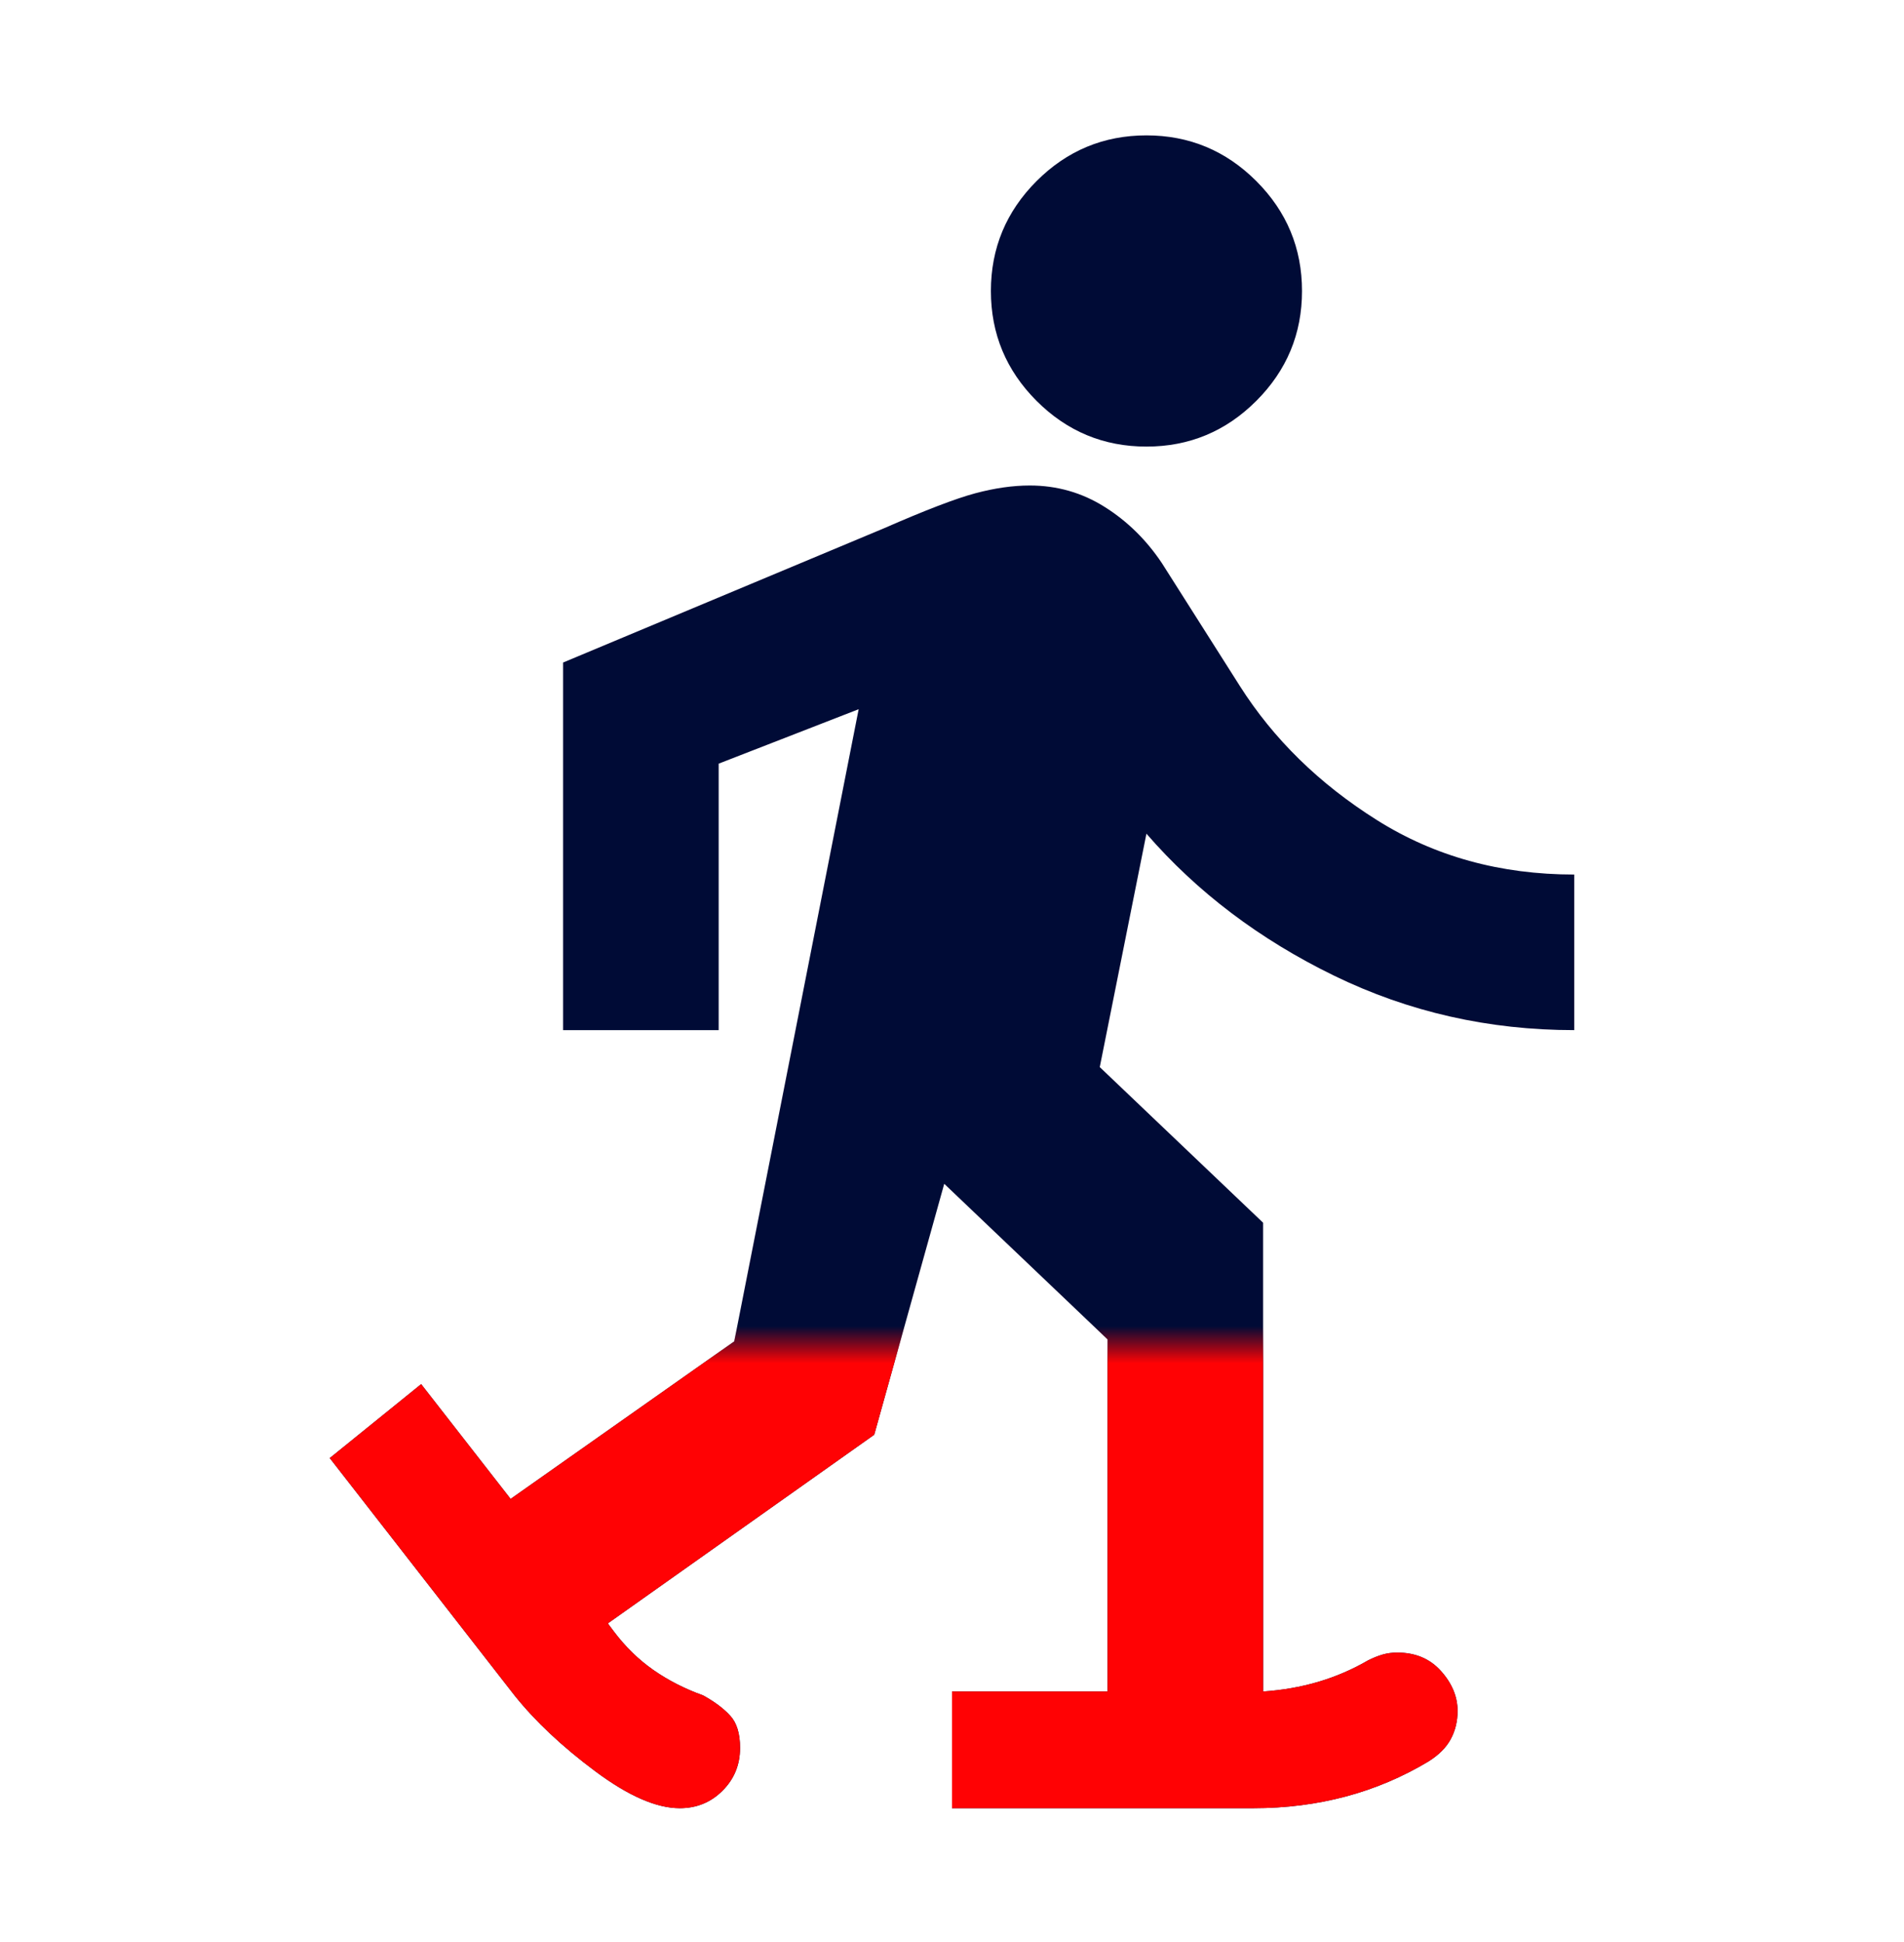 <svg width="51" height="52" viewBox="0 0 51 52" fill="none" xmlns="http://www.w3.org/2000/svg">
<mask id="mask0_114_13" style="mask-type:alpha" maskUnits="userSpaceOnUse" x="0" y="0" width="51" height="51">
<rect x="0.5" y="0.5" width="50" height="50" fill="#D9D9D9"/>
</mask>
<g mask="url(#mask0_114_13)">
<path d="M18.208 48.417C17.583 48.417 16.828 48.087 15.943 47.427C15.057 46.767 14.337 46.09 13.781 45.396L8.833 39.042L11.281 37.062L13.677 40.135L19.667 35.917L23 18.99L19.25 20.448V27.583H15.083V17.74L23.677 14.146C24.788 13.66 25.604 13.347 26.125 13.208C26.646 13.069 27.132 13 27.583 13C28.312 13 28.981 13.191 29.588 13.573C30.196 13.955 30.708 14.458 31.125 15.083L33.208 18.365C34.111 19.788 35.335 20.986 36.88 21.958C38.425 22.931 40.187 23.417 42.167 23.417V27.583C39.875 27.583 37.731 27.097 35.734 26.125C33.738 25.153 32.062 23.885 30.708 22.323L29.458 28.573L33.833 32.74V45.292C34.354 45.257 34.849 45.17 35.318 45.031C35.786 44.892 36.229 44.701 36.646 44.458C36.785 44.389 36.915 44.337 37.036 44.302C37.158 44.267 37.288 44.25 37.427 44.25C37.913 44.25 38.304 44.415 38.599 44.745C38.894 45.075 39.042 45.431 39.042 45.812C39.042 46.09 38.981 46.342 38.859 46.568C38.738 46.793 38.538 46.993 38.26 47.167C37.566 47.583 36.828 47.896 36.047 48.104C35.266 48.312 34.441 48.417 33.573 48.417H25.5V45.292H29.667V35.865L25.292 31.698L23.417 38.417L16.281 43.469L16.437 43.677C16.75 44.094 17.106 44.441 17.505 44.719C17.904 44.996 18.347 45.222 18.833 45.396C19.146 45.569 19.389 45.752 19.562 45.943C19.736 46.134 19.823 46.42 19.823 46.802C19.823 47.254 19.667 47.635 19.354 47.948C19.042 48.26 18.66 48.417 18.208 48.417ZM30.708 11.958C29.562 11.958 28.581 11.55 27.765 10.734C26.95 9.918 26.542 8.938 26.542 7.792C26.542 6.646 26.95 5.665 27.765 4.849C28.581 4.033 29.562 3.625 30.708 3.625C31.854 3.625 32.835 4.033 33.651 4.849C34.467 5.665 34.875 6.646 34.875 7.792C34.875 8.938 34.467 9.918 33.651 10.734C32.835 11.55 31.854 11.958 30.708 11.958Z" fill="#000B36"/>
</g>
<mask id="mask1_114_13" style="mask-type:alpha" maskUnits="userSpaceOnUse" x="8" y="36" width="34" height="16">
<rect x="8" y="36" width="34" height="16" fill="#D9D9D9"/>
</mask>
<g mask="url(#mask1_114_13)">
<mask id="mask2_114_13" style="mask-type:alpha" maskUnits="userSpaceOnUse" x="0" y="0" width="51" height="51">
<rect x="0.5" y="0.5" width="50" height="50" fill="#D9D9D9"/>
</mask>
<g mask="url(#mask2_114_13)">
<path d="M18.208 48.417C17.583 48.417 16.828 48.087 15.943 47.427C15.057 46.767 14.337 46.09 13.781 45.396L8.833 39.042L11.281 37.062L13.677 40.135L19.667 35.917L23 18.99L19.25 20.448V27.583H15.083V17.74L23.677 14.146C24.788 13.66 25.604 13.347 26.125 13.208C26.646 13.069 27.132 13 27.583 13C28.312 13 28.981 13.191 29.588 13.573C30.196 13.955 30.708 14.458 31.125 15.083L33.208 18.365C34.111 19.788 35.335 20.986 36.88 21.958C38.425 22.931 40.187 23.417 42.167 23.417V27.583C39.875 27.583 37.731 27.097 35.734 26.125C33.738 25.153 32.062 23.885 30.708 22.323L29.458 28.573L33.833 32.74V45.292C34.354 45.257 34.849 45.17 35.318 45.031C35.786 44.892 36.229 44.701 36.646 44.458C36.785 44.389 36.915 44.337 37.036 44.302C37.158 44.267 37.288 44.25 37.427 44.25C37.913 44.25 38.304 44.415 38.599 44.745C38.894 45.075 39.042 45.431 39.042 45.812C39.042 46.09 38.981 46.342 38.859 46.568C38.738 46.793 38.538 46.993 38.26 47.167C37.566 47.583 36.828 47.896 36.047 48.104C35.266 48.312 34.441 48.417 33.573 48.417H25.5V45.292H29.667V35.865L25.292 31.698L23.417 38.417L16.281 43.469L16.437 43.677C16.75 44.094 17.106 44.441 17.505 44.719C17.904 44.996 18.347 45.222 18.833 45.396C19.146 45.569 19.389 45.752 19.562 45.943C19.736 46.134 19.823 46.42 19.823 46.802C19.823 47.254 19.667 47.635 19.354 47.948C19.042 48.26 18.66 48.417 18.208 48.417ZM30.708 11.958C29.562 11.958 28.581 11.55 27.765 10.734C26.95 9.918 26.542 8.938 26.542 7.792C26.542 6.646 26.95 5.665 27.765 4.849C28.581 4.033 29.562 3.625 30.708 3.625C31.854 3.625 32.835 4.033 33.651 4.849C34.467 5.665 34.875 6.646 34.875 7.792C34.875 8.938 34.467 9.918 33.651 10.734C32.835 11.55 31.854 11.958 30.708 11.958Z" fill="#FF0204"/>
</g>
</g>
</svg>
